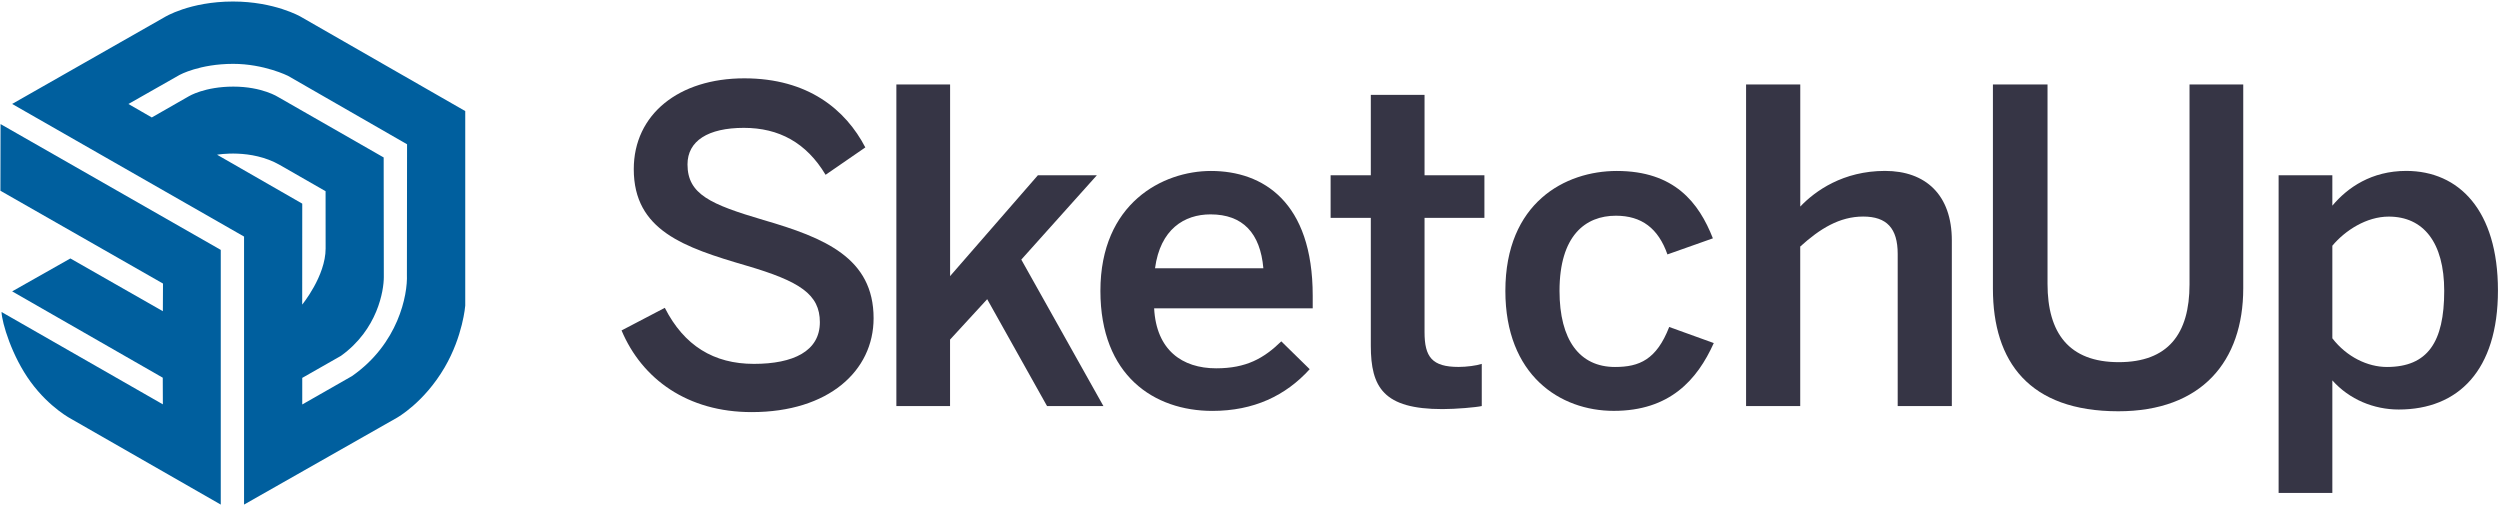 <svg xmlns="http://www.w3.org/2000/svg" width="258" height="53" viewBox="0 0 258 53" fill="none"><g clip-path="url(#clip0_2028_475)"><path d="M64.144 34.102L68.609 31.768C70.595 35.672 73.66 37.552 77.804 37.552C81.862 37.552 84.61 36.249 84.61 33.248C84.61 30.375 82.538 29.029 77.037 27.416C70.59 25.531 65.405 23.784 65.405 17.456C65.405 11.806 70.048 8.084 76.811 8.084C83.392 8.084 87.272 11.315 89.301 15.214L85.2 18.039C83.215 14.717 80.375 13.195 76.768 13.195C73.07 13.195 70.95 14.541 70.95 16.965C70.95 20.062 73.338 21.093 78.792 22.706C85.104 24.543 90.155 26.61 90.155 32.842C90.155 38.268 85.512 42.529 77.579 42.529C70.955 42.534 66.264 39.127 64.144 34.102Z" fill="#363545"></path><path d="M92.505 41.904V8.714H98.05V28.494L107.111 18.086H113.198L105.398 26.791L113.874 41.909H108.056L101.878 30.876L98.045 35.047V41.909H92.505V41.904Z" fill="#363545"></path><path d="M113.562 30.021C113.562 20.959 120.009 17.643 124.968 17.643C130.335 17.643 135.472 20.826 135.472 30.518V31.821H119.107C119.332 36.125 121.994 38.01 125.51 38.01C128.623 38.01 130.427 36.979 132.23 35.228L135.161 38.101C132.681 40.835 129.39 42.405 125.107 42.405C119.107 42.401 113.562 38.764 113.562 30.021ZM130.379 27.688C130.062 24.056 128.259 22.124 124.925 22.124C122.22 22.124 119.74 23.651 119.198 27.688H130.379Z" fill="#363545"></path><path d="M141.468 35.672V22.482H137.319V18.086H141.468V9.788H147.013V18.086H153.191V22.482H147.013V34.278C147.013 36.836 147.781 37.867 150.529 37.867C151.34 37.867 152.376 37.733 152.918 37.552V41.904C152.332 42.038 150.256 42.219 148.86 42.219C142.778 42.219 141.468 39.976 141.468 35.672Z" fill="#363545"></path><path d="M155.354 30.021C155.354 20.916 161.532 17.643 166.851 17.643C172.804 17.643 175.327 20.916 176.77 24.596L172.079 26.256C171.135 23.565 169.417 22.262 166.76 22.262C163.604 22.262 160.942 24.324 160.942 30.021C160.942 35.09 163.014 37.872 166.669 37.872C169.192 37.872 170.952 37.108 172.262 33.744L176.862 35.404C175.149 39.217 172.31 42.401 166.539 42.401C160.99 42.401 155.354 38.721 155.354 30.021Z" fill="#363545"></path><path d="M180.195 41.904V8.714H185.788V21.317C187.323 19.704 190.206 17.638 194.532 17.638C198.724 17.638 201.429 20.105 201.429 24.815V41.904H195.842V26.204C195.842 23.56 194.714 22.348 192.278 22.348C189.841 22.348 187.812 23.603 185.783 25.445V41.909H180.195V41.904Z" fill="#363545"></path><path d="M205.669 29.792V8.714H211.305V29.301C211.305 34.369 213.517 37.375 218.654 37.375C223.747 37.375 225.959 34.46 225.959 29.344V8.714H231.503V29.75C231.503 37.285 227.22 42.443 218.61 42.443C209.411 42.443 205.669 37.332 205.669 29.792Z" fill="#363545"></path><path d="M235.153 50.876V18.086H240.698V21.226C242.276 19.341 244.756 17.638 248.32 17.638C253.773 17.638 257.788 21.718 257.788 29.974C257.788 38.23 253.687 42.262 247.552 42.262C244.981 42.262 242.458 41.231 240.698 39.255V50.871H235.153V50.876ZM252.243 30.021C252.243 24.996 250.08 22.353 246.516 22.353C244.219 22.353 242.008 23.789 240.698 25.359V34.913C242.185 36.841 244.348 37.872 246.334 37.872C250.531 37.867 252.243 35.314 252.243 30.021Z" fill="#363545"></path><path d="M48.013 11.462L31.029 1.722C31.029 1.722 28.338 0.157 24.045 0.157C19.575 0.157 16.985 1.77 16.985 1.77L1.252 10.727L25.186 24.414V52.073L40.938 43.126C40.938 43.126 43.754 41.579 45.893 37.905C47.778 34.669 48.013 31.539 48.013 31.539V11.462ZM22.4 15.967C22.4 15.967 25.911 15.323 28.88 17.027C31.849 18.73 33.6 19.733 33.6 19.733C33.6 19.733 33.604 22.104 33.604 25.65C33.604 28.489 31.187 31.434 31.187 31.434L31.192 21.016L22.4 15.967ZM36.319 38.816L31.192 41.742V38.998L35.182 36.726C38.981 34.001 39.61 29.983 39.61 28.59L39.595 16.249L28.712 10.017C28.712 10.017 27.057 8.938 24.083 8.938C21.11 8.938 19.488 9.935 19.488 9.935L15.665 12.121L13.253 10.732L18.534 7.731C18.534 7.731 20.601 6.59 24.064 6.59C27.244 6.59 29.719 7.826 29.719 7.826L42.008 14.889L41.993 28.356C42.08 30.427 41.111 35.485 36.319 38.816Z" fill="#005F9E"></path><path d="M0.043 19.685L16.821 29.263L16.807 32.117L7.262 26.672L1.256 30.069L16.797 38.979L16.807 41.728L0.158 32.198C0.201 33.314 1.218 36.755 3.166 39.418C5.142 42.114 7.396 43.26 7.396 43.26L22.783 52.074V25.789L0.057 12.804L0.043 19.685Z" fill="#005F9E"></path></g><defs><clipPath id="clip0_2028_475"><rect width="257.788" height="52.145" fill="white"></rect></clipPath></defs></svg>